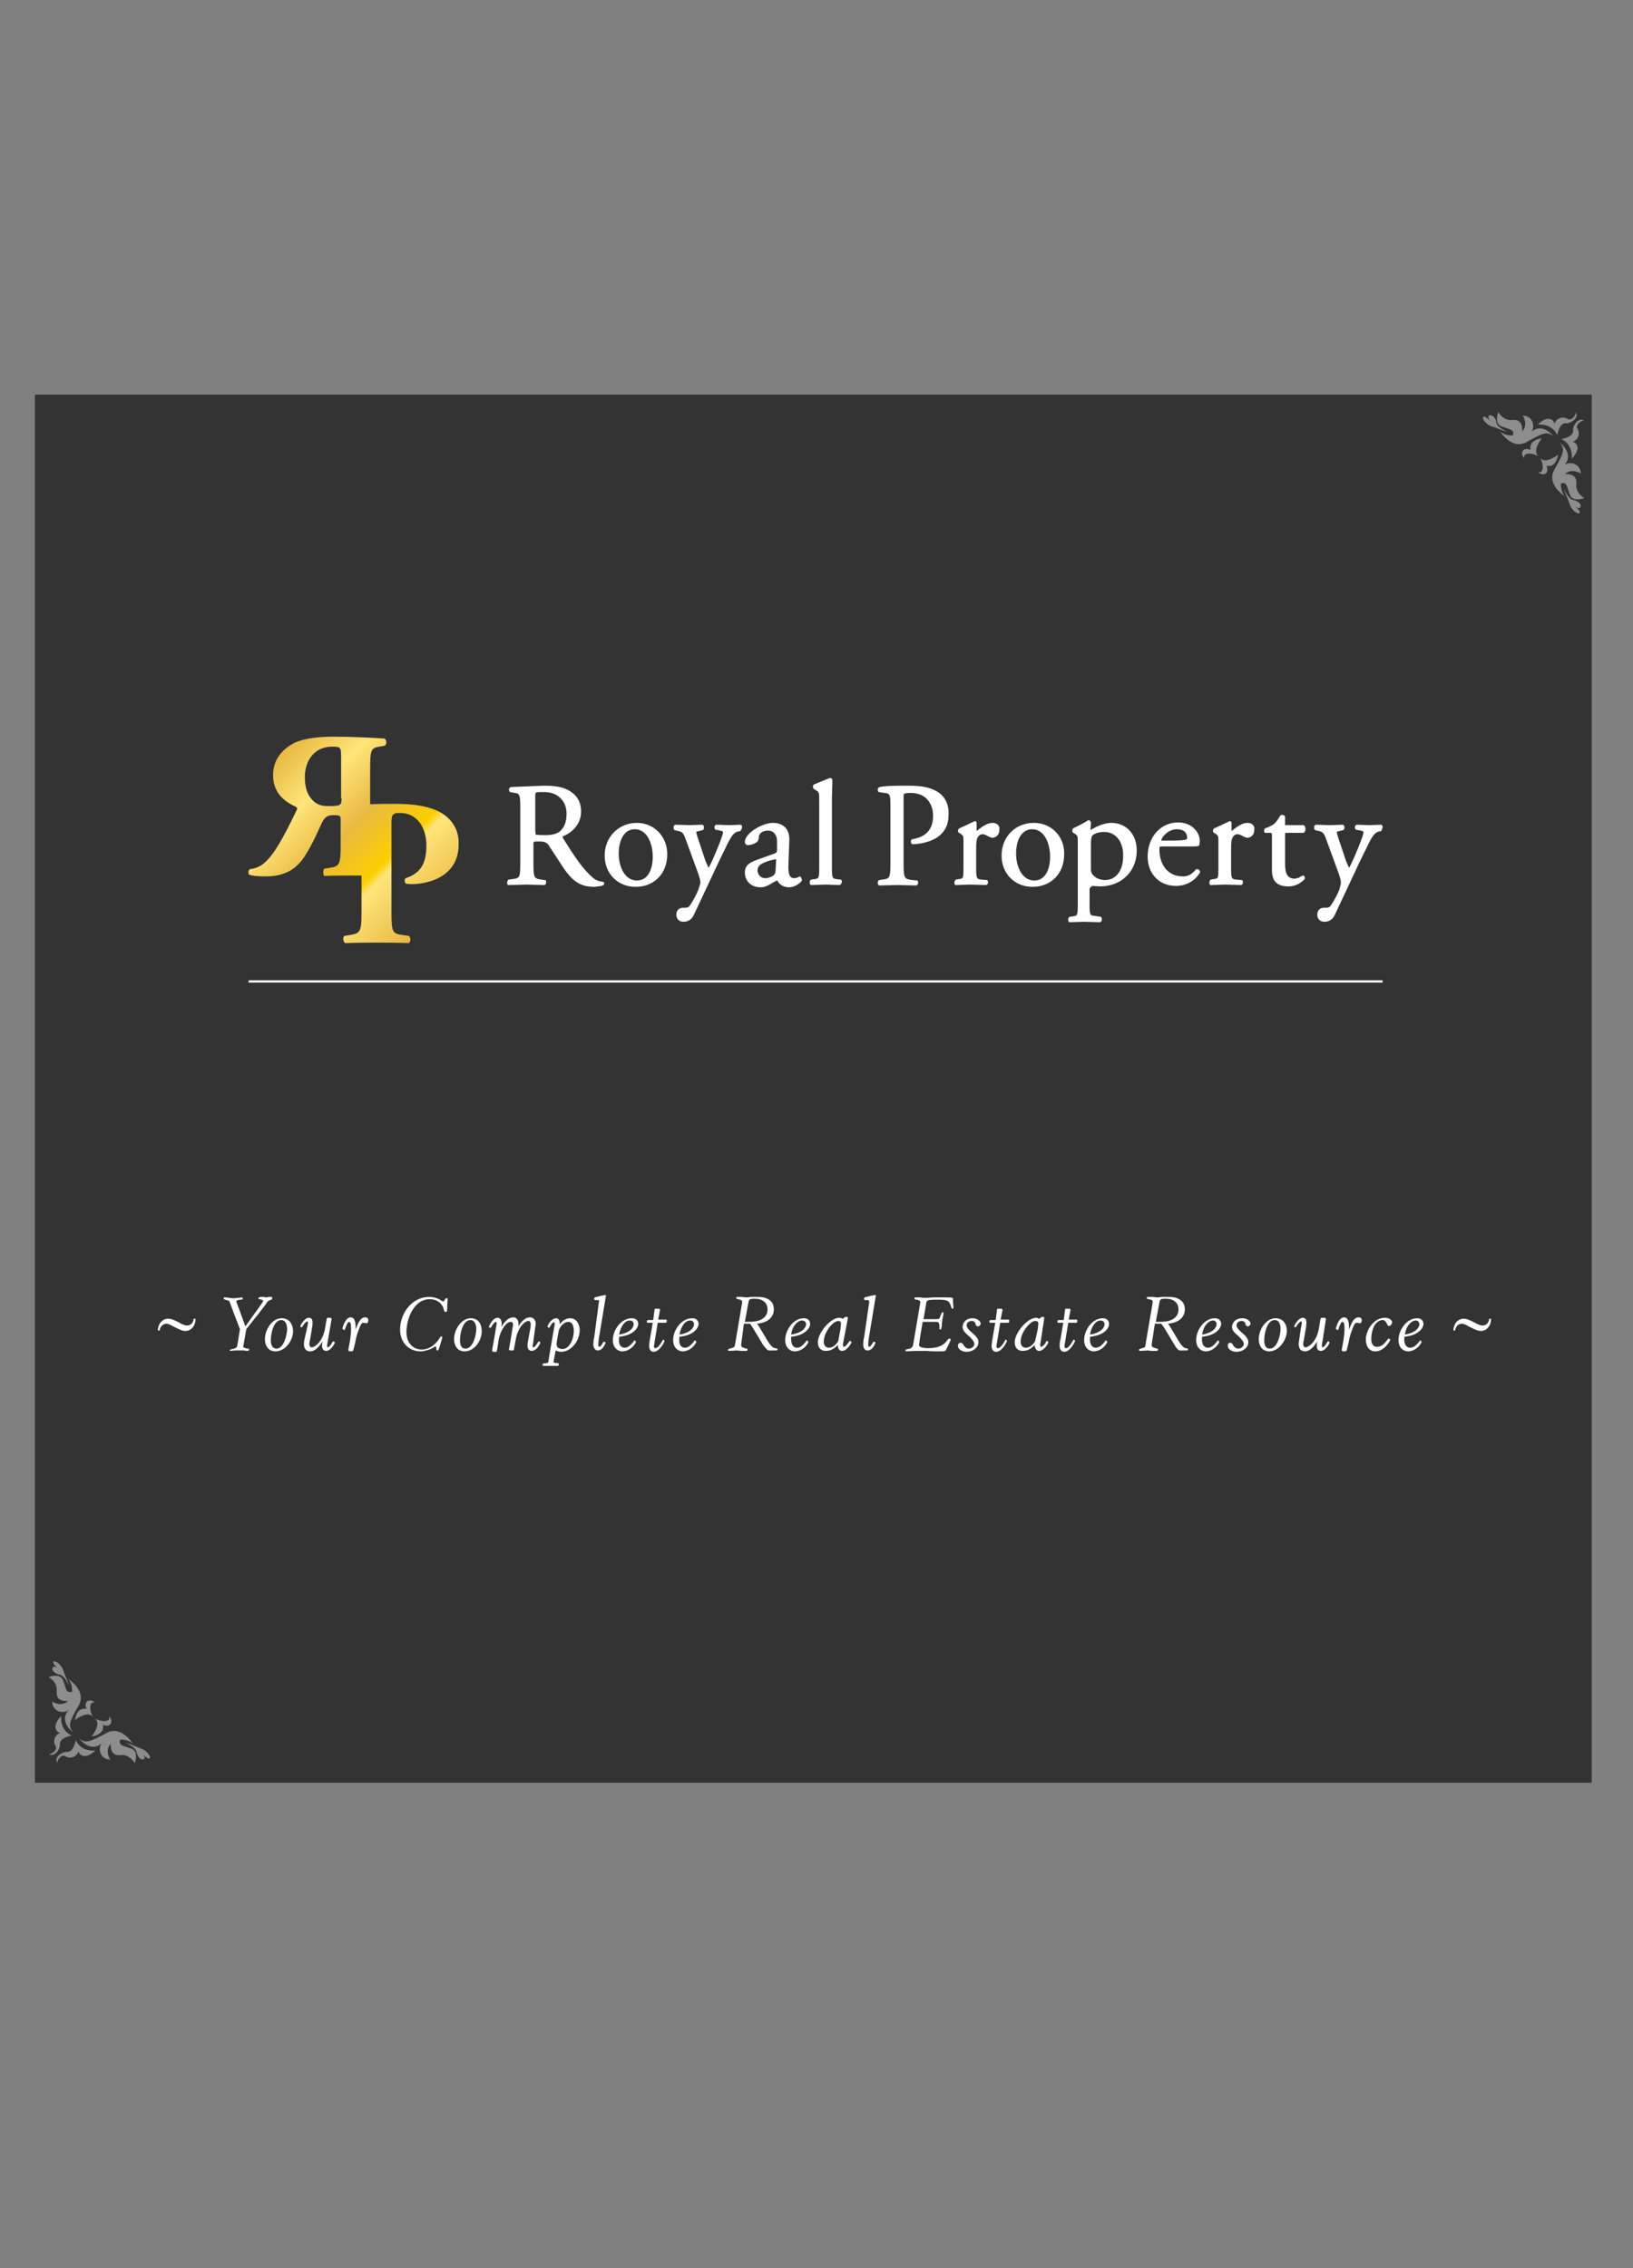 <?xml version="1.0" encoding="utf-8"?>
<!-- Generator: Adobe Illustrator 26.0.2, SVG Export Plug-In . SVG Version: 6.00 Build 0)  -->
<svg version="1.1" id="レイヤー_1" xmlns="http://www.w3.org/2000/svg" xmlns:xlink="http://www.w3.org/1999/xlink" x="0px"
	 y="0px" viewBox="0 0 360 500" style="enable-background:new 0 0 360 500;" xml:space="preserve">
<rect x="0" y="0" width="360" height="500" fill="#808080" stroke="none"/>
<style type="text/css">
	.st0{opacity:0.6;}
	.st1{fill:#FFFFFF;}
	.st2{opacity:0.44;}
	.st3{fill:url(#SVGID_1_);}
</style>
<g class="st0">
	<rect x="7.7" y="87" width="343.2" height="306"/>
</g>
<rect x="54.8" y="216.1" class="st1" width="250" height="0.5"/>
<g class="st2">
	<g>
		<path class="st1" d="M17.5,383.3c0,0,2.4,3.2,4.9,1c-0.8,1-0.5,3.5,1.9,3.6c-0.8-1.3-0.7-2.6,0.1-3.5c0,1.1,0.1,2.7,2.2,2.5
			s3.1,1.8,3.1,1.8s0.9-2.4-0.5-3.1s-3.3-0.6-2.7-2.1c1.8-0.1,2.8,0.9,2.8,0.9s-2.7-4.4-6.1-2.2C19.6,384.1,18.9,384.3,17.5,383.3z"
			/>
		<path class="st1" d="M21,385.9c0,0-3.1,0.4-4.3-2.3c-0.4,1.9-1.1,2.7-2,2.6c-0.8-0.1-2.9,1.1-2.1,2.4c0.1-0.8,1-2,1.9-1.4
			c1,0.6,2.4,0.1,2.8-1.1C17.6,387.2,19.2,387.7,21,385.9z"/>
		<path class="st1" d="M20.2,382.8c0,0,2.3-2.8,0.7-4c1.7,1,3.7,0.7,3.1-0.5c1.2,1.2,0.3,2.7-1.3,1.9
			C22.8,380.9,22.9,382.3,20.2,382.8z"/>
		<path class="st1" d="M27.7,384.2c0,0,2.3,1,2.4,2c0.2,1,0.9,1.9,1.6,1.6c0.7-0.4-0.7-1.6-0.7-1.6s1.6,1.8,2,1.4s-0.8-1.8-1.8-2.1
			C30.3,385.2,28.7,384.4,27.7,384.2z"/>
	</g>
	<path class="st1" d="M16.1,381.9c0,0-3.2-2.4-1-4.9c-1,0.8-3.5,0.5-3.6-1.9c1.3,0.8,2.6,0.7,3.5-0.1c-1.1,0-2.7-0.1-2.5-2.2
		s-1.8-3.1-1.8-3.1s2.4-0.9,3.1,0.5c0.7,1.4,0.6,3.3,2.1,2.7c0.1-1.8-0.9-2.8-0.9-2.8s4.4,2.7,2.2,6.1
		C15.2,379.7,15,380.4,16.1,381.9z"/>
	<path class="st1" d="M13.5,378.3c0,0-0.4,3.1,2.3,4.3c-1.9,0.4-2.7,1.1-2.6,2c0.1,0.8-1.1,2.9-2.4,2.1c0.8-0.1,2-1,1.4-1.9
		c-0.6-1-0.1-2.4,1.1-2.8C12.1,381.8,11.6,380.2,13.5,378.3z"/>
	<path class="st1" d="M16.5,379.2c0,0,2.8-2.3,4-0.7c-1-1.7-0.7-3.7,0.5-3.1c-1.2-1.2-2.7-0.3-1.9,1.3
		C18.4,376.6,17,376.5,16.5,379.2z"/>
	<path class="st1" d="M11.8,366.3c0.4-0.4,1.8,0.8,2.1,1.8c0.3,1,1.1,2.6,1.3,3.5c0,0-1-2.3-2-2.4c-1-0.2-1.9-0.9-1.6-1.6
		c0.4-0.7,1.6,0.7,1.6,0.7S11.4,366.7,11.8,366.3"/>
</g>
<g class="st2">
	<g>
		<path class="st1" d="M342.5,96.2c0,0-2.4-3.2-4.9-1c0.8-1,0.5-3.5-1.9-3.6c0.8,1.3,0.7,2.6-0.1,3.5c0-1.1-0.1-2.7-2.2-2.5
			s-3.1-1.8-3.1-1.8s-0.9,2.4,0.5,3.1s3.3,0.6,2.7,2.1c-1.8,0.1-2.8-0.9-2.8-0.9s2.7,4.4,6.1,2.2C340.4,95.3,341.1,95.1,342.5,96.2z
			"/>
		<path class="st1" d="M339,93.6c0,0,3.1-0.4,4.3,2.3c0.4-1.9,1.1-2.7,2-2.6c0.8,0.1,2.9-1.1,2.1-2.4c-0.1,0.8-1,2-1.9,1.4
			c-1-0.6-2.4-0.1-2.8,1.1C342.4,92.2,340.9,91.7,339,93.6z"/>
		<path class="st1" d="M339.9,96.6c0,0-2.3,2.8-0.7,4c-1.7-1-3.7-0.7-3.1,0.5c-1.2-1.2-0.3-2.7,1.3-1.9
			C337.3,98.5,337.2,97.1,339.9,96.6z"/>
		<path class="st1" d="M332.3,95.2c0,0-2.3-1-2.4-2s-0.9-1.9-1.6-1.6c-0.7,0.4,0.7,1.7,0.7,1.7s-1.6-1.8-2-1.4s0.8,1.8,1.8,2.1
			C329.7,94.2,331.3,95,332.3,95.2z"/>
	</g>
	<path class="st1" d="M343.9,97.6c0,0,3.2,2.4,1,4.9c1-0.8,3.5-0.5,3.6,1.9c-1.3-0.8-2.6-0.7-3.5,0.1c1.1,0,2.7,0.1,2.5,2.2
		s1.8,3.1,1.8,3.1s-2.4,0.9-3.1-0.5s-0.6-3.3-2.1-2.7c-0.1,1.8,0.9,2.8,0.9,2.8s-4.4-2.7-2.2-6.1C344.8,99.7,345,99,343.9,97.6z"/>
	<path class="st1" d="M346.5,101.1c0,0,0.4-3.1-2.3-4.3c1.9-0.4,2.7-1.1,2.6-2s1.1-2.9,2.4-2.1c-0.8,0.1-2,1-1.4,1.9
		c0.6,1,0.1,2.4-1.1,2.8C347.9,97.7,348.4,99.2,346.5,101.1z"/>
	<path class="st1" d="M343.5,100.2c0,0-2.8,2.3-4,0.7c1,1.7,0.7,3.7-0.5,3.1c1.2,1.2,2.7,0.3,1.9-1.3
		C341.6,102.8,343,102.9,343.5,100.2z"/>
	<path class="st1" d="M348.2,113.1c-0.4,0.4-1.8-0.8-2.1-1.8c-0.3-1-1.1-2.6-1.3-3.5c0,0,1,2.3,2,2.4c1,0.2,1.9,0.9,1.6,1.6
		c-0.4,0.7-1.6-0.7-1.6-0.7S348.6,112.7,348.2,113.1"/>
</g>
<g>
	<g>
		<path class="st1" d="M133.2,194.7c0-0.2-0.1-0.3-0.3-0.3c-0.9-0.1-1.6-0.4-2.2-0.9c-2.2-1.9-4-4.6-6.5-8.6
			c-0.2-0.4-0.2-0.5-0.2-0.5c0.9-0.3,4.1-1.9,4.1-5.5c0-2.7-1.5-4-2.8-4.7c-1.6-0.9-3.7-1-5.5-1l-7.2,0.3c-0.2,0.1-0.4,0.3-0.4,0.5
			c0,0.3,0.1,0.5,0.2,0.6l1.1,0.2c1.1,0.1,1.2,0.5,1.2,3.6V190c0,3.5-0.1,3.6-1.8,3.8l-0.8,0.1c-0.3,0.3-0.3,0.6-0.3,0.8
			c0,0.2,0.1,0.4,0.3,0.4c0.1,0,4.1-0.1,4.1-0.1l3.8,0.1c0.3-0.1,0.4-0.4,0.4-0.5c0-0.3,0-0.5-0.2-0.6l-0.8-0.1
			c-1.7-0.2-1.8-0.4-1.8-3.8v-4.1c0-0.5,0-0.5,1.3-0.5c1.3,0,1.7,0.3,2.1,0.9l3.2,4.9c2.2,3.2,3.9,4.2,6.9,4.2l1.5-0.2
			C133.2,195.1,133.2,194.9,133.2,194.7z M118,183v-7.6c0-0.8,0-0.8,1.9-0.8c1.6,0,2.9,0.5,3.8,1.5c0.8,0.8,1.2,2,1.2,3.3
			c0,1.8-0.5,3-1.5,3.9c-0.9,0.7-2.2,0.8-3.2,0.8c-1.6,0-2-0.1-2.1-0.1c0,0,0,0,0-0.1C118,183.5,118,183,118,183z"/>
		<path class="st1" d="M140.4,181.4c-4,0-7.1,3.1-7.1,7.2c0,4,2.9,6.9,6.8,6.9c4.1,0,7-2.9,7-7.2
			C147.1,184.4,144.2,181.4,140.4,181.4z M140.4,194.1c-2.7,0-4-3.1-4-5.9c0-3.3,1.4-5.4,3.5-5.4c3.1,0,4,3.8,4,6
			C143.9,191.4,143,194.1,140.4,194.1z"/>
		<path class="st1" d="M163.6,182.3c0-0.2-0.1-0.4-0.3-0.5c-0.1,0-2.6,0.1-2.6,0.1l-2.8-0.1c-0.3,0.1-0.4,0.3-0.4,0.5
			c0,0,0,0.1,0,0.1c0,0.2,0.1,0.4,0.2,0.5l1.1,0.2c0.4,0.1,0.6,0.2,0.6,0.4c0,0.2-0.3,1.2-1.1,3.2l-1.1,2.6c-0.5,1.1-0.8,1.7-1,2
			c-0.2-0.4-0.7-1.6-0.7-1.6l-0.1-0.3l-1-3c-0.8-2.3-0.9-2.8-0.9-3c0-0.1,0.2-0.1,0.6-0.2l0.8-0.2c0.2-0.1,0.3-0.3,0.3-0.6
			c0,0,0-0.1,0-0.1c0-0.2-0.2-0.4-0.3-0.5c-0.1,0-2.9,0.1-2.9,0.1l-3.1-0.1c-0.3,0.1-0.4,0.3-0.4,0.5c0,0.2,0,0.5,0.2,0.7l0.9,0.2
			c1,0.2,1.2,0.8,1.7,2.2l2.6,7.1c0.4,1.2,0.5,1.6,0.5,2.2L154,196c-0.3,0.8-0.9,2.1-1.9,3.6c-0.2,0.3-0.5,0.5-0.9,0.5h-0.6
			c-0.9,0-1.5,0.6-1.5,1.5c0,1,0.6,1.6,1.6,1.6c1,0,1.8-0.5,2.3-1.6l5.3-11.3l1.8-3.7c1.1-2.3,1.7-3.1,2.6-3.3l0.5-0.1
			C163.5,182.8,163.6,182.5,163.6,182.3z"/>
		<path class="st1" d="M176.3,193.2l-0.4,0.2c-0.1,0.1-0.8,0.2-0.8,0.2c-0.3,0-0.6-0.1-0.8-0.3c-0.4-0.4-0.5-1.2-0.5-2.3l0.2-5.6
			c0.1-1.3-0.3-2.4-0.9-3c-0.6-0.6-1.5-1-2.7-1c-2.4,0-6.2,2.3-6.2,4.2c0,0.4,0.3,0.7,0.7,0.7c0.6,0,1.5-0.3,2-0.7
			c0.3-0.3,0.4-0.7,0.4-1.2c0.1-0.9,1.2-1.3,1.9-1.3c0.7,0,1.2,0.2,1.5,0.6c0.6,0.6,0.6,1.5,0.6,2.1l0,1.5c0,0.5-0.1,0.6-0.4,0.8
			l-3.9,1.4c-2.1,0.7-2.8,1.5-2.8,2.9c0,0.9,0.4,1.8,1.1,2.4c0.6,0.5,1.4,0.8,2.4,0.8c0.9,0,1.6-0.4,2.3-0.8
			c0.1-0.1,0.7-0.4,0.7-0.4l0.6-0.3c0,0,0.1,0,0.3,0.4c0.5,0.7,1.4,1.1,2.3,1.1c1.6,0,2.9-1.3,2.9-1.6
			C176.7,193.5,176.5,193.2,176.3,193.2z M171.1,189.6l-0.1,1.9c0,0.7-0.1,1.1-0.4,1.4c-0.3,0.3-1.2,0.7-1.8,0.7
			c-1.5,0-1.8-1.3-1.8-1.7c0-1.1,0.8-1.6,2.7-2.2l1.3-0.3C171,189.4,171.1,189.4,171.1,189.6z"/>
		<path class="st1" d="M185.4,193.9l-0.9-0.1c-1-0.1-1.1-0.2-1.1-2.6v-15.3l0.1-3.5l0-0.5c-0.1-0.3-0.3-0.4-0.5-0.4
			c-0.1,0-3.5,1.4-3.5,1.4c-0.2,0.1-0.3,0.3-0.3,0.5c0,0.2,0.1,0.4,0.2,0.5l0.3,0.2c0.9,0.5,0.9,0.6,0.9,2.5v14.6
			c0,2.4-0.1,2.5-1.1,2.6l-0.7,0.1c-0.3,0.2-0.3,0.5-0.3,0.7c0,0.3,0.2,0.5,0.3,0.5c0.1,0,3.2-0.1,3.2-0.1l3.1,0.1
			c0.3-0.1,0.4-0.3,0.4-0.5C185.7,194.4,185.6,194.1,185.4,193.9z"/>
		<path class="st1" d="M206.6,174.5c-1.5-0.9-3.4-1.3-6.3-1.3c-2.9,0-4.8,0-6.4,0.3c-0.2,0.1-0.4,0.3-0.4,0.5c0,0.3,0.1,0.5,0.2,0.6
			l1.3,0.2c1.3,0.1,1.3,0.5,1.3,3.3v12c0,3.4-0.1,3.6-1.8,3.8l-0.7,0.1c-0.3,0.2-0.3,0.5-0.3,0.7c0,0.2,0.1,0.4,0.3,0.5
			c0.1,0,4-0.1,4-0.1l4.2,0.1c0.3-0.1,0.4-0.4,0.4-0.5c0-0.3,0-0.5-0.2-0.6l-1-0.1c-1.9-0.2-2-0.4-2-3.8v-14.4c0-0.5,0-0.7,0.1-0.8
			c0.2-0.1,0.6-0.2,1.4-0.2c1.6,0,2.9,0.5,3.7,1.4c0.8,0.9,1.3,2.1,1.3,3.6c0,3-1.5,4.7-4.6,5.2c-0.2,0.1-0.3,0.2-0.3,0.5
			c0,0.2,0.1,0.5,0.3,0.6c1.6,0,3.3-0.4,4.6-1c1.3-0.6,3.4-2.1,3.4-5.3C209.3,177.4,208.3,175.5,206.6,174.5z"/>
		<path class="st1" d="M218.8,181.4c-1.2,0-2.4,0.9-3.5,1.8c0-0.1,0-1.8,0-1.8c0-0.1-0.1-0.4-0.4-0.4c-1,0.5-2.7,1.3-3.4,1.6
			c-0.2,0.1-0.2,0.2-0.3,0.4c0,0.2,0,0.4,0.1,0.5l0.3,0.2c0.8,0.5,0.8,0.6,0.8,1.8v5.7c0,2.4,0,2.5-1.1,2.6l-0.6,0.1
			c-0.2,0.2-0.3,0.4-0.3,0.7c0,0.3,0.1,0.5,0.3,0.5c0.1,0,3.1-0.1,3.1-0.1l3.6,0.1c0.3-0.1,0.4-0.3,0.4-0.5c0-0.2,0-0.5-0.2-0.6
			l-1.3-0.1c-1-0.1-1.1-0.3-1.1-2.6v-4.4c0-1.2,0.1-2,0.4-2.4c0.2-0.3,0.5-0.6,1-0.6c0.4,0,0.8,0.2,1.3,0.5c0,0,0.8,0.3,0.8,0.3
			c0.7,0,1.6-0.5,1.6-1.7C220.5,182,219.8,181.4,218.8,181.4z"/>
		<path class="st1" d="M227.9,181.4c-4.1,0-7.1,3.1-7.1,7.2c0,4,2.9,6.9,6.8,6.9c4.1,0,7-2.9,7-7.2
			C234.7,184.4,231.8,181.4,227.9,181.4z M228,194.1c-2.7,0-4-3.1-4-5.9c0-3.3,1.4-5.4,3.5-5.4c3.1,0,4,3.8,4,6
			C231.5,191.4,230.6,194.1,228,194.1z"/>
		<path class="st1" d="M240.8,195.3c0,0,1.7,0.1,1.7,0.1c4.7,0,8.1-3.3,8.1-7.9c0-3.6-2.3-6.1-5.6-6.1c-1.8,0-3.6,1-4.3,1.4
			l-0.3,0.2c0.1,0,0,0,0-0.2l0.1-1.2l0-0.3c-0.1-0.3-0.2-0.5-0.6-0.5c-1,0.7-2.5,1.4-3.3,1.8c-0.1,0.1-0.2,0.2-0.2,0.4
			c0,0.2,0,0.4,0.1,0.5l0.3,0.2c0.8,0.5,0.8,0.6,0.8,1.8v13.9c0,2.4-0.1,2.5-1.1,2.6l-0.7,0.1c-0.3,0.2-0.3,0.4-0.3,0.7
			c0,0.3,0.1,0.5,0.3,0.5c0.1,0,3.1-0.1,3.1-0.1l3.6,0.1c0.3-0.1,0.4-0.3,0.4-0.6c0,0,0-0.1,0-0.1c0-0.2-0.1-0.4-0.2-0.5l-1.4-0.2
			c-1-0.1-1.1-0.2-1.1-2.6v-3.4C240.5,195.4,240.7,195.4,240.8,195.3z M243.6,194c-0.6,0-1.6-0.2-2.2-0.7c-0.6-0.5-0.9-0.8-0.9-1.8
			V186c0-1,0.1-1.5,0.3-1.8c0.3-0.3,1.2-0.8,2.6-0.8c2.9,0,4.2,2.6,4.2,5C247.7,191.8,246.1,194,243.6,194z"/>
		<path class="st1" d="M264.3,191.7c-0.2-0.1-0.4-0.1-0.6-0.1c-1.1,1.3-1.9,1.6-2.9,1.6c-3.6,0-5.2-2.9-5.2-5.9c0-0.7,0-0.7,0.7-0.7
			h6c1.5,0,1.9,0,2.1-0.3c0,0,0.1-0.9,0.1-0.9c0-2-1.8-4.1-4.8-4.1c-3.8,0-6.7,3.2-6.7,7.5c0,1.1,0.2,2.8,1.4,4.3
			c1.1,1.4,2.8,2.2,4.9,2.2c1.7,0,4.1-0.8,5.3-3.1C264.5,192,264.4,191.8,264.3,191.7z M256,185.4c0-0.9,1.6-2.6,3.4-2.6
			c1.7,0,2.3,0.9,2.3,1.8c0,0.2,0,0.4-0.1,0.4c-0.3,0.2-1.3,0.3-3.3,0.3H256z"/>
		<path class="st1" d="M275,181.4c-1.2,0-2.4,0.9-3.5,1.8c0-0.1,0-1.8,0-1.8c0-0.1-0.1-0.4-0.4-0.4c-1,0.5-2.7,1.3-3.4,1.6
			c-0.2,0.1-0.2,0.2-0.3,0.4c0,0.2,0,0.4,0.1,0.5l0.3,0.2c0.8,0.5,0.8,0.6,0.8,1.8v5.7c0,2.4,0,2.5-1.1,2.6l-0.6,0.1
			c-0.2,0.2-0.3,0.4-0.3,0.7c0,0.3,0.1,0.5,0.3,0.5c0.1,0,3.1-0.1,3.1-0.1l3.6,0.1c0.3-0.1,0.4-0.3,0.4-0.5c0-0.2,0-0.5-0.2-0.6
			l-1.3-0.1c-1-0.1-1.1-0.3-1.1-2.6v-4.4c0-1.2,0.1-2,0.4-2.4c0.2-0.3,0.5-0.6,1-0.6c0.4,0,0.8,0.2,1.3,0.5c0,0,0.8,0.3,0.8,0.3
			c0.7,0,1.6-0.5,1.6-1.7C276.7,182,276,181.4,275,181.4z"/>
		<path class="st1" d="M287.2,193l-0.4,0.2l-0.5,0.3c0,0-0.8,0.2-0.8,0.2c-1.8,0-2.2-1.2-2.2-3.4v-6.1c0-0.6,0-0.6,0.4-0.6h3.7
			c0.3-0.2,0.4-0.5,0.4-0.8c0-0.4-0.1-0.7-0.4-0.9l-3.7,0l-0.4,0c0,0,0-0.4,0-0.4V180c-0.2-0.4-0.7-0.4-1-0.3
			c-0.4,0.7-1,1.6-1.4,1.9c-0.3,0.3-1.1,0.7-2,1c-0.3,0.3-0.3,0.8,0,1l1,0c0.5,0,0.5,0,0.5,0.7v7.4c0,1.7,0.4,3.7,3.6,3.7
			c2.1,0,3.2-1.2,3.6-1.6c0.1-0.2,0.1-0.5-0.1-0.7C287.5,193.1,287.4,193,287.2,193z"/>
		<path class="st1" d="M304.8,182.3c0-0.2-0.1-0.4-0.3-0.5c-0.1,0-2.6,0.1-2.6,0.1l-2.8-0.1c-0.3,0.1-0.4,0.3-0.4,0.5
			c0,0,0,0.1,0,0.1c0,0.2,0.1,0.4,0.2,0.5l1.1,0.2c0.4,0.1,0.6,0.2,0.6,0.4c0,0.2-0.3,1.2-1.1,3.2l-1.1,2.6c-0.5,1.1-0.8,1.7-1,2
			c-0.2-0.4-0.7-1.6-0.7-1.6l-0.1-0.3l-1-3c-0.8-2.3-0.9-2.8-0.9-3c0-0.1,0.2-0.1,0.6-0.2l0.8-0.2c0.2-0.1,0.3-0.3,0.3-0.6
			c0,0,0-0.1,0-0.1c0-0.2-0.2-0.4-0.3-0.5c-0.1,0-2.9,0.1-2.9,0.1l-3.1-0.1c-0.3,0.1-0.4,0.3-0.4,0.5c0,0.2,0,0.5,0.2,0.7l0.9,0.2
			c1,0.2,1.2,0.8,1.7,2.2l2.6,7.1c0.4,1.2,0.5,1.6,0.5,2.2l-0.3,1.3c-0.3,0.8-0.9,2.1-1.9,3.6c-0.2,0.3-0.5,0.5-0.9,0.5h-0.6
			c-0.9,0-1.5,0.6-1.5,1.5c0,1,0.6,1.6,1.6,1.6c1,0,1.8-0.5,2.3-1.6l5.3-11.3l1.8-3.7c1.1-2.3,1.7-3.1,2.6-3.3l0.5-0.1
			C304.7,182.8,304.8,182.5,304.8,182.3z"/>
	</g>
	<linearGradient id="SVGID_1_" gradientUnits="userSpaceOnUse" x1="59.999" y1="167.943" x2="95.151" y2="203.095">
		<stop  offset="0" style="stop-color:#E8B941"/>
		<stop  offset="0.225" style="stop-color:#FFE57A"/>
		<stop  offset="0.455" style="stop-color:#E8B941"/>
		<stop  offset="0.668" style="stop-color:#FCCF00"/>
		<stop  offset="0.708" style="stop-color:#FFE57A"/>
		<stop  offset="1" style="stop-color:#E8B941"/>
	</linearGradient>
	<path class="st3" d="M95.6,178.4c-1.9-0.7-4.5-1.2-8.4-1.2c-2,0-3.8,0-5.6,0.1V170c0-4.6,0.1-5.1,2-5.4l1.2-0.2
		c0.5-0.2,0.5-1.4-0.1-1.6c-3.5-0.2-7.1-0.4-11.4-0.4c-3.9,0-7.3,0.6-9,1.7c-2.7,1.6-4.1,3.9-4.1,6.8c0,4.1,2.8,5.9,4.9,6.9
		c0.5,0.2,0.5,0.5,0.2,1c-3,6.2-4.9,9.6-7.1,11.5c-1.2,1-2.4,1.2-3.1,1.3c-0.4,0.2-0.4,0.9-0.2,1.2c0.7,0.3,2.2,0.4,3.6,0.4
		c4.2,0,6.9-1.5,8.9-4.8c1.5-2.4,2.5-4.7,3.6-7.1c0.6-1.2,1.3-1.6,2.4-1.6c1.6,0,1.7,0.1,1.7,1v5.7c0,4.2-0.3,4.6-2.4,4.9l-1.2,0.2
		c-0.3,0.2-0.3,1.3,0,1.6c2.4-0.1,4.6-0.1,6.8-0.1c0.5,0,1,0,1.4,0v8.1c0,4.3-0.3,4.6-2.4,5l-1.3,0.2c-0.5,0.2-0.4,1.3,0.1,1.6
		c2.5-0.1,4.7-0.1,6.9-0.1c2.2,0,4.5,0,7.1,0.1c0.5-0.3,0.5-1.3,0-1.6l-1.5-0.2c-2.1-0.3-2.3-0.7-2.3-5v-19.5c0-1.8,0.1-2.4,1.8-2.4
		c4.2,0,5.9,3.7,5.9,7.1c0,3.4-0.8,6.1-4.6,7.3c-0.3,0.3-0.2,1,0.1,1.2c0.5,0.1,0.9,0.1,1.5,0.1c2.4,0,10.1-1.1,10.1-8.7
		C101.3,181.9,98.4,179.4,95.6,178.4z M75.3,175.9c0,1.6-0.1,1.8-2.9,1.8c-1.7,0-2.6-0.4-3.5-1.3c-0.8-0.8-1.7-2.3-1.7-5
		c0-4.1,2.4-6.8,6-6.8c1.9,0,2,0.1,2,2.4V175.9z"/>
</g>
<g>
	<path class="st1" d="M43.1,290.8c0,1.5-1,2.6-2.2,2.6c-0.5,0-1-0.1-2.5-0.9c-0.4-0.2-1.2-0.7-1.7-0.7c-0.5,0-1.4,0.4-1.5,1.5h-0.4
		c0-1.2,0.8-2.6,2.3-2.6c0.5,0,0.9,0.1,2.3,0.8c0.3,0.2,1.2,0.7,1.8,0.7c0.9,0,1.4-0.6,1.5-1.5H43.1z"/>
	<path class="st1" d="M55.8,290c0.2-0.3,2.2-2.9,2.2-3.2c0-0.3-0.7-0.4-0.9-0.4c-0.1,0-0.1-0.1-0.1-0.2c0-0.2,0.1-0.2,0.5-0.3
		c0.1,0,0.3,0,0.6,0c0.2,0,0.4,0.1,0.5,0.1c0.2,0,0.3,0,0.6-0.1c0.3,0,0.5,0,0.6,0c0.2,0,0.2,0.1,0.2,0.3c0,0.2,0,0.2-0.2,0.3
		c-0.6,0.2-0.9,0.4-1.2,1c-0.9,1.2-1.4,1.9-2.4,3.1l-1.9,2.4l-0.6,3.4c0,0.2-0.1,0.4-0.1,0.4c0,0.3,0.7,0.5,1,0.5
		c0.2,0,0.3,0,0.3,0.1c0,0.1,0,0.4-0.2,0.4c-0.1,0-0.5,0-0.9-0.1c-0.4,0-0.7,0-0.9,0c-0.1,0-0.6,0-1,0c-0.4,0-0.9,0.1-1,0.1
		c-0.1,0-0.2,0-0.2-0.1c0-0.2,0.1-0.2,0.5-0.3c0.9-0.2,1-0.4,1.1-0.7l0.6-3.7l-1.4-3.6c-0.1-0.4-0.9-2.4-0.9-2.5
		c-0.1-0.2-0.6-0.3-1-0.4c-0.2-0.1-0.3-0.1-0.3-0.2c0-0.3,0.1-0.3,0.2-0.3c0.2,0,0.5,0,0.9,0.1c0.4,0,0.7,0.1,0.9,0.1
		c0.2,0,0.6,0,1.1-0.1c0.4,0,0.9-0.1,1-0.1c0.1,0,0.1,0,0.1,0.1c0,0.4-0.1,0.4-0.4,0.4c-0.3,0-1,0.1-1,0.4c0,0.1,0.3,0.9,0.4,1.1
		l1.6,4.4L55.8,290z"/>
	<path class="st1" d="M60.7,297.9c-1.5,0-2.3-1.2-2.3-2.7c0-2.1,1.6-4.6,3.7-4.6c1.6,0,2.5,1.2,2.5,2.9
		C64.6,295.4,63,297.9,60.7,297.9z M62,291c-1.7,0-2.3,3-2.3,4.5c0,1,0.4,1.8,1.2,1.8c1.8,0,2.4-3.3,2.4-4.3
		C63.3,292.6,63.2,291,62,291z"/>
	<path class="st1" d="M67.7,292.7c0.1-0.4,0.2-1,0.2-1.1c0-0.2-0.1-0.3-0.2-0.3c-0.2,0-0.7,0.6-0.9,0.9c-0.2,0.3-0.2,0.4-0.3,0.4
		c-0.1,0-0.3-0.1-0.3-0.2c0-0.2,0.9-1.9,1.9-1.9c0.7,0,0.8,0.6,0.8,1c0,0.1,0,0.6-0.1,1.2l-0.4,2.3c-0.2,1-0.2,1.1-0.2,1.3
		c0,0.3,0.1,0.7,0.5,0.7c0.4,0,0.9-0.3,1.4-0.8c1.2-1.3,1.5-2.8,1.7-4.2l0.2-1.2c0.1-0.3,0.1-0.3,0.6-0.3l0.2,0
		c0.3,0,0.3,0.3,0.3,0.3l-0.9,5.2c-0.1,0.5-0.1,0.5-0.1,0.7c0,0.1,0,0.3,0.2,0.3c0.3,0,0.9-0.9,0.9-1c0.2-0.3,0.2-0.3,0.3-0.3
		c0.1,0,0.3,0.1,0.3,0.3c0,0.2-0.9,1.8-1.9,1.8c-0.4,0-0.9-0.3-0.9-1c0-0.2,0-0.4,0-0.5l0.1-0.6c-0.5,0.8-1.5,2.2-2.7,2.2
		c-1,0-1.4-0.7-1.4-1.6c0-0.3,0-0.4,0.1-0.9L67.7,292.7z"/>
	<path class="st1" d="M77.9,297.6c-0.1,0.3-0.2,0.3-0.6,0.3c-0.2,0-0.3,0-0.4-0.1c-0.1,0-0.1-0.1-0.1-0.3l0.4-2.2
		c0.1-0.7,0.2-1.8,0.2-2.3c0-0.4,0-1.6-0.4-1.6c-0.3,0-0.6,0.6-0.8,1.2c0,0.1-0.2,0.5-0.2,0.5c0,0.1,0,0.1-0.1,0.1
		c-0.1,0-0.4-0.2-0.4-0.3c0-0.2,0.6-2.5,1.8-2.5c1.2,0,1.1,1.9,1.1,2.7c0.5-1.3,1-2.7,2.1-2.7c0.6,0,0.7,0.4,0.7,0.6
		c0,0.5-0.2,0.7-0.4,0.7c-0.1,0-0.5-0.1-0.6-0.1c-0.3,0-0.6,0-1.1,1.5c-0.5,1.2-0.7,2.3-0.8,2.9L77.9,297.6z"/>
	<path class="st1" d="M94.9,297.4c-0.4,0.1-1.2,0.5-2.2,0.5c-2.5,0-4.5-1.9-4.5-4.8c0-3.6,2.6-7.2,6.4-7.2c1.4,0,2.2,0.5,2.7,0.8
		c0.3,0.2,0.3,0.2,0.4,0.2c0.1,0,0.1,0,0.3-0.3c0.2-0.4,0.3-0.4,0.5-0.4c0.1,0,0.2,0,0.2,0.2c0,0.2-0.1,1-0.1,1.2
		c0,0.5,0,1.4-0.1,1.5c0,0.1-0.2,0.1-0.3,0.1c-0.2,0-0.3-0.2-0.3-0.3c-0.2-1.2-1.2-2.5-3.2-2.5c-3.4,0-5.1,4.2-5.1,7.3
		c0,1.9,1.1,3.8,3.4,3.8c1.9,0,3.3-1.5,3.9-2.5c0.2-0.3,0.2-0.4,0.4-0.4c0.1,0,0.2,0,0.2,0.2c0,0.3-0.6,2-0.7,2.4
		c-0.2,0.5-0.2,0.5-0.3,0.5c-0.3,0-0.3-0.1-0.3-0.4c0-0.4-0.1-0.4-0.2-0.5C95.5,297.1,95.3,297.2,94.9,297.4z"/>
	<path class="st1" d="M102.4,297.9c-1.5,0-2.3-1.2-2.3-2.7c0-2.1,1.6-4.6,3.7-4.6c1.6,0,2.4,1.2,2.4,2.9
		C106.2,295.4,104.7,297.9,102.4,297.9z M103.7,291c-1.7,0-2.3,3-2.3,4.5c0,1,0.3,1.8,1.2,1.8c1.8,0,2.4-3.3,2.4-4.3
		C105,292.6,104.9,291,103.7,291z"/>
	<path class="st1" d="M117.5,296.3c0,0.1-0.1,0.3-0.1,0.5c0,0.2,0.1,0.2,0.2,0.2c0.3,0,0.6-0.5,1-1.1c0.1-0.1,0.1-0.2,0.2-0.2
		c0.2,0,0.3,0.2,0.3,0.3c0,0.1-0.7,1.8-1.9,1.8c-0.4,0-0.9-0.3-0.9-1c0-0.3,0-0.5,0-0.6l0.6-3.3c0.1-0.4,0.1-0.8,0.1-1
		c0-0.3-0.1-0.7-0.5-0.7c-0.9,0-2.4,1.6-2.8,4.1l-0.4,2.1c0,0.3-0.1,0.3-0.4,0.3c-0.6,0-0.7,0-0.7-0.3l0.6-3.4
		c0-0.3,0.3-1.8,0.3-1.9c0-0.2,0-0.7-0.5-0.7c-1,0-2.3,1.8-2.7,4.1l-0.3,2c-0.1,0.4-0.1,0.4-0.2,0.5c-0.1,0-0.1,0-0.5,0
		c-0.3,0-0.4-0.1-0.4-0.2c0-0.1,0-0.2,0-0.2l0.7-4c0-0.3,0.3-1.7,0.3-1.9c0-0.2-0.1-0.3-0.2-0.3c-0.2,0-0.6,0.5-0.6,0.5
		c-0.1,0.1-0.4,0.6-0.4,0.7c-0.1,0-0.2,0.1-0.3,0.1c-0.1,0-0.2-0.1-0.2-0.2c0-0.2,0.8-2,1.9-2c0.8,0,0.9,1,0.9,1.1
		c0,0.3,0,0.6-0.1,1c0.4-0.7,1.3-2.2,2.7-2.2c0.7,0,1.1,0.7,1.1,1.3c0,0.3,0,0.7-0.1,0.8c0.3-0.5,1.3-2.1,2.6-2.1
		c0.8,0,1.3,0.6,1.3,1.4c0,0.3-0.1,0.8-0.2,1.5L117.5,296.3z"/>
	<path class="st1" d="M122,300.3c0.2,0.1,0.6,0.2,0.9,0.2c0.2,0,0.3,0,0.3,0.2c0,0.4-0.2,0.4-0.4,0.4c-0.2,0-0.4,0-0.6,0
		c-0.2,0-0.5,0-0.6,0c-0.2,0-0.6,0-1,0c-0.4,0-0.7,0-0.8,0c-0.2,0-0.2-0.1-0.2-0.2c0-0.3,0-0.3,0.8-0.4c0.5-0.1,0.5-0.1,0.5-0.5
		l0.7-4.1c0.3-1.9,0.7-3.9,0.7-4.1c0-0.1,0-0.3-0.2-0.3c-0.4,0-0.8,0.9-1,1.2c-0.2,0-0.4-0.2-0.4-0.3c0-0.2,0.8-1.8,1.9-1.8
		c0.7,0,0.8,0.7,0.8,1.3c0.5-0.6,1.2-1.3,2.3-1.3c1.5,0,2.1,1.5,2.1,2.6c0,2.4-1.9,4.8-4.1,4.8c-0.4,0-0.8-0.1-1.2-0.3L122,300.3z
		 M125.3,291.4c-0.7,0-1.6,0.6-2.1,1.8c-0.1,0.5-0.5,2.8-0.5,3c0,0.1,0,0.6,0.3,0.9c0.3,0.2,0.8,0.3,0.9,0.3c1.9,0,2.6-2.7,2.6-3.9
		C126.5,292.8,126.4,291.4,125.3,291.4z"/>
	<path class="st1" d="M132,287.2c0-0.2,0.1-0.3,0.1-0.3c0-0.2-0.1-0.3-0.3-0.3c-0.1,0-0.6,0-0.6,0c-0.2,0-0.2-0.2-0.2-0.3
		c0-0.3,0.1-0.3,0.5-0.4c0.7-0.2,1.3-0.3,1.8-0.4h0.3l-1.6,9.7c0,0.1-0.1,0.8-0.1,1.3c0,0.2,0.1,0.4,0.2,0.4c0.3,0,0.7-0.7,0.7-0.7
		c0.2-0.4,0.2-0.4,0.4-0.4c0.1,0,0.3,0.1,0.3,0.2c0,0.1-0.6,1.7-1.7,1.7c-0.7,0-1-0.7-1-1.3c0-0.6,0.1-1.4,0.2-1.6L132,287.2z"/>
	<path class="st1" d="M137.7,297.1c0.9,0,1.6-0.9,2-1.4c0-0.1,0.1-0.2,0.2-0.2c0.1,0,0.2,0,0.3,0.4c-0.7,1.3-1.9,2-3,2
		c-0.9,0-2.1-0.7-2.1-2.5c0-2.2,1.8-4.8,4.2-4.8c1.3,0,1.4,1,1.4,1.2c0,1.1-1.1,1.9-1.7,2.2c-0.9,0.5-2,0.6-2.5,0.7
		C136.2,296.7,137.1,297.1,137.7,297.1z M139.7,291.9c0-0.2-0.1-0.8-0.9-0.8c-0.6,0-1.2,0.4-1.7,1.3c-0.4,0.7-0.5,1.3-0.6,1.8
		C139,293.8,139.7,292.6,139.7,291.9z"/>
	<path class="st1" d="M144.3,288.7c0-0.2,0.1-0.2,0.2-0.2c0,0,0.6,0,0.7,0c0.2,0,0.3,0.1,0.3,0.3l-0.4,2.1h1.7c0,0,0.2,0,0.2,0.2
		c0,0.2,0,0.5-0.3,0.5h-1.7l-0.8,4.9c-0.1,0.4,0,0.7,0.3,0.7c0.5,0,1.2-1,1.5-1.6c0.1-0.2,0.2-0.3,0.2-0.3c0.1,0,0.3,0.2,0.3,0.3
		c0,0.2-1.1,2.4-2.4,2.4c-0.1,0-1,0-1-1.3c0-0.4,0.1-0.8,0.1-1l0.7-4.1h-1.1c-0.1,0-0.2-0.1-0.2-0.2c0-0.4,0.2-0.4,0.3-0.4h1.1
		L144.3,288.7z"/>
	<path class="st1" d="M151,297.1c0.9,0,1.6-0.9,2-1.4c0-0.1,0.1-0.2,0.2-0.2c0.1,0,0.2,0,0.3,0.4c-0.7,1.3-1.9,2-3,2
		c-0.9,0-2.1-0.7-2.1-2.5c0-2.2,1.8-4.8,4.2-4.8c1.3,0,1.4,1,1.4,1.2c0,1.1-1.1,1.9-1.7,2.2c-0.9,0.5-2,0.6-2.5,0.7
		C149.5,296.7,150.4,297.1,151,297.1z M153,291.9c0-0.2-0.1-0.8-0.9-0.8c-0.6,0-1.2,0.4-1.7,1.3c-0.4,0.7-0.5,1.3-0.6,1.8
		C152.3,293.8,153,292.6,153,291.9z"/>
	<path class="st1" d="M163.4,296.3c0,0,0,0.2,0,0.3c0,0.3,0.2,0.4,0.8,0.6c0.3,0.1,0.6,0.1,0.6,0.2c0,0.3-0.1,0.4-0.3,0.4
		c-0.2,0-0.6,0-1,0c-0.4,0-0.8-0.1-1-0.1c-0.3,0-1.4,0.1-1.6,0.1c-0.3,0-0.4,0-0.4-0.2c0-0.2,0-0.2,0.7-0.4c0.4-0.1,0.7-0.2,0.8-0.6
		l1.6-9.4c0-0.2,0-0.2,0-0.3c0-0.3-0.4-0.4-0.9-0.5c-0.3-0.1-0.4-0.1-0.4-0.2c0-0.3,0.1-0.3,0.2-0.3c0.2,0,0.5,0,0.9,0
		c0.4,0,0.8,0.1,0.9,0.1c0.2,0,0.7,0,1.2-0.1c0.5,0,1,0,1.2,0c1.1,0,2.2,0,3.2,0.9c0.6,0.6,0.7,1.3,0.7,1.9c0,0.9-0.5,2.8-3.7,3.1
		c0.5,0.6,2.2,3.7,2.6,4.2c0.4,0.6,0.8,1.1,1.4,1.2c0.5,0.1,0.5,0.1,0.5,0.2c0,0.1,0,0.3-0.2,0.3c-0.2,0-0.8,0-1,0
		c-0.4,0-0.8,0.1-1.1-0.2c-0.2-0.2-0.5-0.5-0.8-0.9l-2.1-3.5c-0.5-0.8-0.6-1-0.9-1.3c-0.3,0-0.3,0-0.9,0c-0.2,0-0.2,0-0.4,0
		L163.4,296.3z M164.2,291.4c0.5,0,1.7,0,2.2-0.1c1.1-0.1,2.8-0.8,2.8-2.6c0-0.5-0.1-1.3-0.8-1.8c-0.6-0.5-1.3-0.6-2.1-0.6
		c-1.1,0-1.2,0.2-1.3,0.8L164.2,291.4z"/>
	<path class="st1" d="M175.7,297.1c0.9,0,1.6-0.9,2-1.4c0.1-0.1,0.1-0.2,0.2-0.2c0.1,0,0.2,0,0.3,0.4c-0.6,1.3-1.9,2-3,2
		c-0.9,0-2.1-0.7-2.1-2.5c0-2.2,1.8-4.8,4.1-4.8c1.3,0,1.4,1,1.4,1.2c0,1.1-1.1,1.9-1.7,2.2c-0.9,0.5-2,0.6-2.5,0.7
		C174.3,296.7,175.1,297.1,175.7,297.1z M177.7,291.9c0-0.2-0.1-0.8-0.9-0.8c-0.6,0-1.2,0.4-1.8,1.3c-0.4,0.7-0.5,1.3-0.6,1.8
		C177,293.8,177.7,292.6,177.7,291.9z"/>
	<path class="st1" d="M185.9,295.9c0,0.2-0.1,0.5-0.1,0.6c0,0.1,0.1,0.4,0.2,0.4c0.4,0,1-0.8,1-0.9c0.3-0.4,0.3-0.4,0.4-0.4
		c0.1,0,0.3,0.2,0.3,0.3c0,0.3-1.1,1.9-2,1.9c-1,0-1-1.1-1-1.3c-0.5,0.5-1.3,1.3-2.6,1.3c-1.4,0-1.8-1-1.8-1.9
		c0-2.1,2.8-5.4,4.7-5.4c0.1,0,0.3,0,0.5,0.1c0,0,0.2,0.1,0.3,0.1c0.1,0,0.3-0.2,0.4-0.3c0.1-0.1,0.2-0.1,0.4-0.1
		c0.1,0,0.3,0,0.3,0.1c0,0,0,0.2,0,0.3L185.9,295.9z M185.3,292.9c0,0,0.1-0.9,0.1-1.1c0-0.5-0.3-0.6-0.6-0.6
		c-1.1,0-3.2,2.4-3.2,4.6c0,1,0.7,1.3,1.1,1.3c0.5,0,1-0.2,1.3-0.5c0.4-0.3,0.8-0.9,0.8-1L185.3,292.9z"/>
	<path class="st1" d="M191.6,287.2c0-0.2,0-0.3,0-0.3c0-0.2-0.1-0.3-0.3-0.3c-0.1,0-0.6,0-0.6,0c-0.2,0-0.2-0.2-0.2-0.3
		c0-0.3,0.1-0.3,0.5-0.4c0.7-0.2,1.3-0.3,1.8-0.4h0.3l-1.6,9.7c0,0.1-0.1,0.8-0.1,1.3c0,0.2,0.1,0.4,0.2,0.4c0.3,0,0.7-0.7,0.7-0.7
		c0.2-0.4,0.2-0.4,0.4-0.4c0.1,0,0.3,0.1,0.3,0.2c0,0.1-0.6,1.7-1.7,1.7c-0.8,0-1-0.7-1-1.3c0-0.6,0.1-1.4,0.2-1.6L191.6,287.2z"/>
	<path class="st1" d="M206.3,290.8c0.7,0,0.8,0,1.1-0.9c0.2-0.5,0.2-0.6,0.4-0.6c0.1,0,0.2,0,0.2,0.2c0,0.3-0.3,1.5-0.3,1.7
		c0,0.3-0.1,1.5-0.2,1.7c0,0.1-0.2,0.2-0.2,0.2c-0.2,0-0.2-0.1-0.2-0.6c0-0.9-0.2-1.1-0.7-1.1h-3l-0.6,3.6c0,0.2-0.2,1.3-0.2,1.5
		c0,0.6,1.5,0.7,1.9,0.7c2.3,0,3.5-0.6,4.3-1.7c0.3-0.4,0.3-0.4,0.5-0.4c0,0,0.3,0,0.3,0.2c0,0.1-0.9,2.1-1.2,2.5
		c-0.4,0.1-0.8,0.1-1.4,0.1c-0.6,0-1.7,0-2.7-0.1c-1,0-1.8,0-2.1,0c-1.3,0-2.1,0.1-2.3,0.1c-0.2,0-0.3-0.1-0.3-0.2
		c0-0.2,0.1-0.2,0.5-0.3c0.7-0.1,1-0.3,1.2-0.9l1.5-8.9c0-0.1,0.1-0.4,0.1-0.5c0-0.4-0.6-0.6-0.8-0.6c-0.3,0-0.5,0-0.5-0.3
		c0-0.2,0.1-0.2,0.2-0.2c0.1,0,0.4,0,0.8,0c0.4,0,0.8,0.1,1.1,0.1c0.2,0,1.1,0,2.1-0.1c1,0,1.9,0,2.1,0c0.3,0,2,0,2.1,0.1
		c0.1,0.1,0.1,0.3,0.1,1.1c0,0.1,0.1,1,0.1,1.1c0,0.1-0.1,0.2-0.2,0.2c-0.2,0-0.2,0-0.4-0.7c-0.4-1-0.6-1.3-2.8-1.3
		c-2.2,0-2.5,0.1-2.6,0.7l-0.6,3.6H206.3z"/>
	<path class="st1" d="M211.8,296c0.3,0,0.4,0.3,0.5,0.3c0.2,0.4,0.6,1,1.3,1c0.7,0,1.2-0.6,1.2-1c0-0.7-0.9-1.4-0.9-1.5
		c-1-0.9-1.7-1.4-1.7-2.3c0-0.5,0.4-1.9,2.2-1.9c1.2,0,1.8,0.8,1.8,1.2c0,0.2-0.3,0.6-0.6,0.6c-0.3,0-0.5-0.3-0.5-0.4
		c-0.1-0.5-0.3-0.8-0.9-0.8c-0.6,0-1.1,0.4-1.1,0.9c0,0.6,0.5,1.1,1.2,1.7c1.1,0.9,1.4,1.5,1.4,2.1c0,1.1-1.1,2.1-2.7,2.1
		c-0.9,0-1.8-0.6-1.8-1.2C211.1,296.2,211.5,296,211.8,296z"/>
	<path class="st1" d="M219.8,288.7c0-0.2,0.1-0.2,0.2-0.2c0,0,0.6,0,0.7,0c0.2,0,0.3,0.1,0.3,0.3l-0.4,2.1h1.7c0,0,0.2,0,0.2,0.2
		c0,0.2,0,0.5-0.3,0.5h-1.7l-0.8,4.9c-0.1,0.4,0,0.7,0.3,0.7c0.5,0,1.2-1,1.5-1.6c0.1-0.2,0.2-0.3,0.2-0.3c0.1,0,0.3,0.2,0.3,0.3
		c0,0.2-1.1,2.4-2.4,2.4c-0.1,0-1,0-1-1.3c0-0.4,0.1-0.8,0.1-1l0.7-4.1h-1.1c-0.1,0-0.2-0.1-0.2-0.2c0-0.4,0.2-0.4,0.3-0.4h1.1
		L219.8,288.7z"/>
	<path class="st1" d="M229.4,295.9c0,0.2-0.1,0.5-0.1,0.6c0,0.1,0.1,0.4,0.2,0.4c0.4,0,1-0.8,1-0.9c0.2-0.4,0.3-0.4,0.3-0.4
		c0.1,0,0.3,0.2,0.3,0.3c0,0.3-1,1.9-2,1.9c-0.9,0-1-1.1-1-1.3c-0.5,0.5-1.3,1.3-2.6,1.3c-1.4,0-1.8-1-1.8-1.9
		c0-2.1,2.8-5.4,4.7-5.4c0.1,0,0.3,0,0.4,0.1c0,0,0.3,0.1,0.3,0.1c0.1,0,0.3-0.2,0.4-0.3c0.1-0.1,0.2-0.1,0.4-0.1
		c0.1,0,0.3,0,0.3,0.1c0,0,0,0.2,0,0.3L229.4,295.9z M228.8,292.9c0,0,0.1-0.9,0.1-1.1c0-0.5-0.3-0.6-0.7-0.6c-1,0-3.2,2.4-3.2,4.6
		c0,1,0.7,1.3,1.1,1.3c0.5,0,1-0.2,1.3-0.5c0.4-0.3,0.8-0.9,0.8-1L228.8,292.9z"/>
	<path class="st1" d="M234.8,288.7c0-0.2,0.1-0.2,0.2-0.2c0,0,0.6,0,0.7,0c0.2,0,0.3,0.1,0.3,0.3l-0.4,2.1h1.7c0,0,0.2,0,0.2,0.2
		c0,0.2,0,0.5-0.3,0.5h-1.7l-0.8,4.9c-0.1,0.4,0,0.7,0.3,0.7c0.5,0,1.2-1,1.5-1.6c0.1-0.2,0.2-0.3,0.2-0.3c0.1,0,0.3,0.2,0.3,0.3
		c0,0.2-1.1,2.4-2.4,2.4c-0.1,0-1,0-1-1.3c0-0.4,0-0.8,0.1-1l0.7-4.1h-1.1c-0.1,0-0.2-0.1-0.2-0.2c0-0.4,0.2-0.4,0.3-0.4h1.1
		L234.8,288.7z"/>
	<path class="st1" d="M241.6,297.1c0.9,0,1.6-0.9,2-1.4c0-0.1,0.1-0.2,0.2-0.2c0.1,0,0.2,0,0.3,0.4c-0.7,1.3-1.9,2-3,2
		c-0.9,0-2.1-0.7-2.1-2.5c0-2.2,1.8-4.8,4.1-4.8c1.3,0,1.4,1,1.4,1.2c0,1.1-1,1.9-1.7,2.2c-0.9,0.5-2,0.6-2.5,0.7
		C240.1,296.7,241,297.1,241.6,297.1z M243.5,291.9c0-0.2-0.1-0.8-0.9-0.8c-0.6,0-1.2,0.4-1.7,1.3c-0.4,0.7-0.5,1.3-0.6,1.8
		C242.8,293.8,243.5,292.6,243.5,291.9z"/>
	<path class="st1" d="M253.9,296.3c0,0,0,0.2,0,0.3c0,0.3,0.2,0.4,0.8,0.6c0.3,0.1,0.6,0.1,0.6,0.2c0,0.3-0.1,0.4-0.3,0.4
		c-0.2,0-0.6,0-1,0c-0.4,0-0.8-0.1-0.9-0.1c-0.3,0-1.4,0.1-1.6,0.1c-0.3,0-0.4,0-0.4-0.2c0-0.2,0-0.2,0.7-0.4
		c0.4-0.1,0.7-0.2,0.7-0.6l1.6-9.4c0-0.2,0-0.2,0-0.3c0-0.3-0.3-0.4-0.9-0.5c-0.3-0.1-0.4-0.1-0.4-0.2c0-0.3,0.1-0.3,0.2-0.3
		c0.2,0,0.5,0,1,0c0.4,0,0.8,0.1,0.9,0.1c0.2,0,0.7,0,1.2-0.1c0.5,0,1,0,1.2,0c1.1,0,2.2,0,3.2,0.9c0.6,0.6,0.7,1.3,0.7,1.9
		c0,0.9-0.5,2.8-3.7,3.1c0.5,0.6,2.2,3.7,2.6,4.2c0.4,0.6,0.8,1.1,1.3,1.2c0.5,0.1,0.5,0.1,0.5,0.2c0,0.1,0,0.3-0.2,0.3
		c-0.2,0-0.8,0-0.9,0c-0.4,0-0.8,0.1-1.1-0.2c-0.2-0.2-0.5-0.5-0.7-0.9l-2.1-3.5c-0.5-0.8-0.7-1-0.9-1.3c-0.3,0-0.3,0-0.9,0
		c-0.2,0-0.3,0-0.5,0L253.9,296.3z M254.8,291.4c0.5,0,1.7,0,2.2-0.1c1.1-0.1,2.8-0.8,2.8-2.6c0-0.5-0.1-1.3-0.8-1.8
		c-0.6-0.5-1.3-0.6-2.1-0.6c-1.1,0-1.2,0.2-1.3,0.8L254.8,291.4z"/>
	<path class="st1" d="M266.3,297.1c0.9,0,1.6-0.9,2-1.4c0.1-0.1,0.1-0.2,0.2-0.2c0.1,0,0.2,0,0.3,0.4c-0.7,1.3-1.9,2-3,2
		c-0.9,0-2.1-0.7-2.1-2.5c0-2.2,1.8-4.8,4.1-4.8c1.3,0,1.4,1,1.4,1.2c0,1.1-1.1,1.9-1.7,2.2c-0.9,0.5-2,0.6-2.5,0.7
		C264.8,296.7,265.7,297.1,266.3,297.1z M268.2,291.9c0-0.2-0.1-0.8-0.8-0.8c-0.6,0-1.2,0.4-1.8,1.3c-0.4,0.7-0.5,1.3-0.6,1.8
		C267.5,293.8,268.2,292.6,268.2,291.9z"/>
	<path class="st1" d="M271.3,296c0.2,0,0.4,0.3,0.4,0.3c0.2,0.4,0.6,1,1.3,1c0.7,0,1.2-0.6,1.2-1c0-0.7-0.9-1.4-0.9-1.5
		c-1-0.9-1.7-1.4-1.7-2.3c0-0.5,0.4-1.9,2.3-1.9c1.2,0,1.8,0.8,1.8,1.2c0,0.2-0.3,0.6-0.6,0.6c-0.3,0-0.5-0.3-0.5-0.4
		c-0.1-0.5-0.3-0.8-0.9-0.8c-0.6,0-1.1,0.4-1.1,0.9c0,0.6,0.5,1.1,1.2,1.7c1.1,0.9,1.4,1.5,1.4,2.1c0,1.1-1.1,2.1-2.7,2.1
		c-0.9,0-1.8-0.6-1.8-1.2C270.6,296.2,270.9,296,271.3,296z"/>
	<path class="st1" d="M279.8,297.9c-1.5,0-2.3-1.2-2.3-2.7c0-2.1,1.6-4.6,3.7-4.6c1.6,0,2.5,1.2,2.5,2.9
		C283.6,295.4,282,297.9,279.8,297.9z M281,291c-1.7,0-2.3,3-2.3,4.5c0,1,0.3,1.8,1.2,1.8c1.8,0,2.4-3.3,2.4-4.3
		C282.3,292.6,282.3,291,281,291z"/>
	<path class="st1" d="M286.8,292.7c0.1-0.4,0.2-1,0.2-1.1c0-0.2-0.1-0.3-0.2-0.3c-0.2,0-0.7,0.6-0.9,0.9c-0.2,0.3-0.2,0.4-0.3,0.4
		c-0.1,0-0.3-0.1-0.3-0.2c0-0.2,0.9-1.9,1.9-1.9c0.7,0,0.8,0.6,0.8,1c0,0.1,0,0.6-0.1,1.2l-0.4,2.3c-0.2,1-0.2,1.1-0.2,1.3
		c0,0.3,0.1,0.7,0.5,0.7c0.4,0,0.9-0.3,1.4-0.8c1.2-1.3,1.5-2.8,1.7-4.2l0.2-1.2c0.1-0.3,0.1-0.3,0.6-0.3l0.3,0
		c0.3,0,0.3,0.3,0.3,0.3l-0.8,5.2c-0.1,0.5-0.1,0.5-0.1,0.7c0,0.1,0,0.3,0.2,0.3c0.3,0,0.9-0.9,0.9-1c0.2-0.3,0.2-0.3,0.3-0.3
		c0.1,0,0.3,0.1,0.3,0.3c0,0.2-0.9,1.8-1.9,1.8c-0.5,0-0.9-0.3-0.9-1c0-0.2,0-0.4,0-0.5l0.1-0.6c-0.5,0.8-1.5,2.2-2.7,2.2
		c-1,0-1.4-0.7-1.4-1.6c0-0.3,0-0.4,0.1-0.9L286.8,292.7z"/>
	<path class="st1" d="M296.9,297.6c-0.1,0.3-0.2,0.3-0.6,0.3c-0.2,0-0.4,0-0.4-0.1c-0.1,0-0.1-0.1-0.1-0.3l0.4-2.2
		c0.1-0.7,0.2-1.8,0.2-2.3c0-0.4,0-1.6-0.4-1.6c-0.3,0-0.6,0.6-0.8,1.2c0,0.1-0.1,0.5-0.2,0.5c0,0.1,0,0.1-0.1,0.1
		c-0.1,0-0.4-0.2-0.4-0.3c0-0.2,0.6-2.5,1.8-2.5c1.2,0,1.1,1.9,1.1,2.7c0.5-1.3,1-2.7,2.1-2.7c0.6,0,0.7,0.4,0.7,0.6
		c0,0.5-0.2,0.7-0.4,0.7c-0.1,0-0.5-0.1-0.6-0.1c-0.3,0-0.6,0-1.1,1.5c-0.5,1.2-0.7,2.3-0.8,2.9L296.9,297.6z"/>
	<path class="st1" d="M303.2,297.9c-1.5,0-2.1-1.3-2.1-2.6c0-2,1.7-4.8,4.2-4.8c1.2,0,1.6,0.7,1.6,1c0,0.3-0.3,0.8-0.7,0.8
		c-0.3,0-0.3-0.2-0.5-0.6c-0.1-0.2-0.4-0.7-0.9-0.7c-0.6,0-1.3,0.4-1.8,1.2c-0.5,0.9-0.7,2.1-0.7,3c0,0.3,0,1.7,1.3,1.7
		c1,0,1.7-0.8,2.2-1.5c0.2-0.3,0.2-0.3,0.3-0.3c0.1,0,0.4,0.1,0.4,0.3C306.4,295.6,305.2,297.9,303.2,297.9z"/>
	<path class="st1" d="M310.9,297.1c0.9,0,1.6-0.9,2-1.4c0.1-0.1,0.1-0.2,0.2-0.2c0.1,0,0.2,0,0.3,0.4c-0.7,1.3-1.9,2-3,2
		c-0.9,0-2.1-0.7-2.1-2.5c0-2.2,1.8-4.8,4.1-4.8c1.3,0,1.4,1,1.4,1.2c0,1.1-1.1,1.9-1.7,2.2c-0.9,0.5-2,0.6-2.5,0.7
		C309.4,296.7,310.3,297.1,310.9,297.1z M312.9,291.9c0-0.2-0.1-0.8-0.8-0.8c-0.6,0-1.2,0.4-1.8,1.3c-0.4,0.7-0.5,1.3-0.6,1.8
		C312.2,293.8,312.9,292.6,312.9,291.9z"/>
	<path class="st1" d="M328.7,290.8c0,1.5-1,2.6-2.2,2.6c-0.5,0-1-0.1-2.5-0.9c-0.4-0.2-1.2-0.7-1.7-0.7c-0.6,0-1.4,0.4-1.5,1.5h-0.4
		c0-1.2,0.8-2.6,2.3-2.6c0.5,0,0.9,0.1,2.3,0.8c0.3,0.2,1.2,0.7,1.8,0.7c0.9,0,1.4-0.6,1.5-1.5H328.7z"/>
</g>
</svg>
